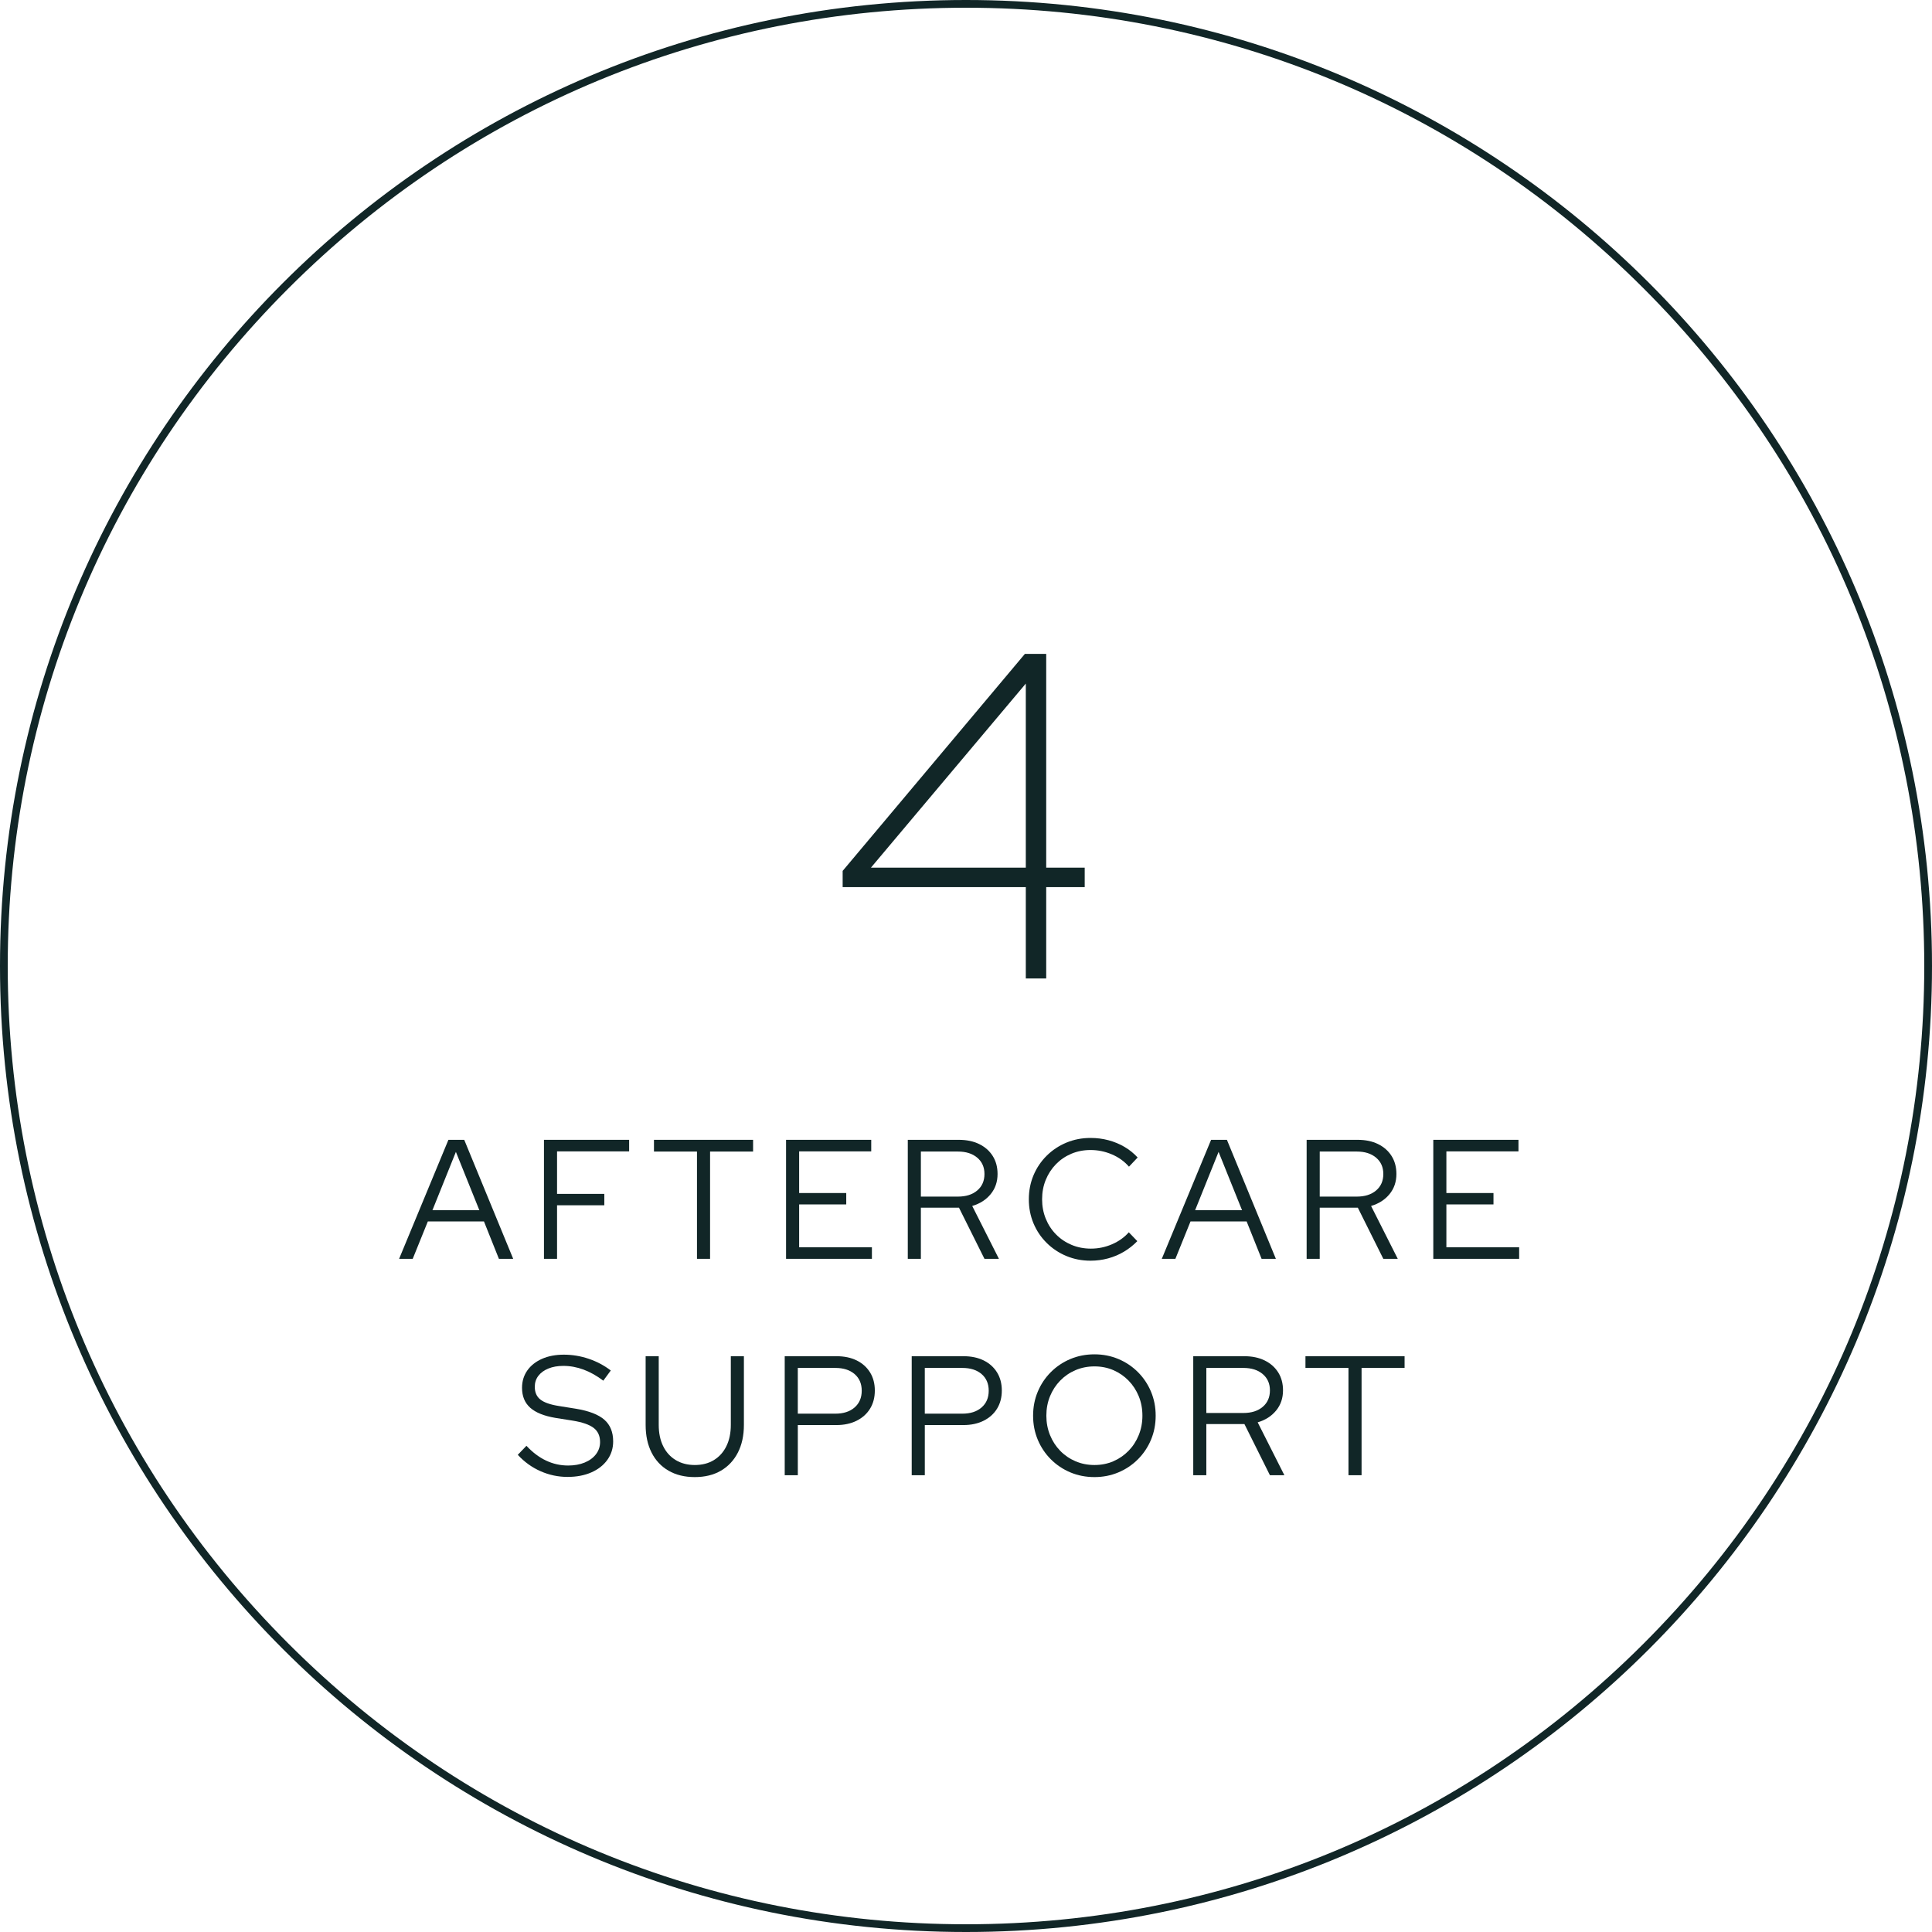 <?xml version="1.0" encoding="UTF-8"?><svg id="Layer_1" xmlns="http://www.w3.org/2000/svg" width="250" height="250" viewBox="0 0 250 250"><defs><style>.cls-1{fill:#112627;}</style></defs><path class="cls-1" d="M132.739,126.614v-11.82h-23.7v-2.1l23.58-28.08h2.76v27.66h4.981v2.52h-4.981v11.82h-2.64ZM112.699,112.274h20.04v-23.82l-20.04,23.82Z"/><path class="cls-1" d="M125,1c33.122,0,64.261,12.898,87.681,36.319s36.319,54.56,36.319,87.681-12.898,64.261-36.319,87.681c-23.421,23.421-54.56,36.319-87.681,36.319s-64.261-12.898-87.681-36.319C13.898,189.261,1,158.122,1,125S13.898,60.739,37.319,37.319C60.739,13.898,91.878,1,125,1M125,0C55.964,0,0,55.964,0,125s55.964,125,125,125,125-55.964,125-125S194.036,0,125,0h0Z"/><path class="cls-1" d="M51.645,162.892l6.38-15.4h2.046l6.336,15.4h-1.848l-1.935-4.84h-7.261l-1.958,4.84h-1.76ZM55.957,156.6h6.071l-3.036-7.546-3.035,7.546Z"/><path class="cls-1" d="M70.389,162.892v-15.4h11.021v1.496h-9.328v5.5h6.116v1.474h-6.116v6.93h-1.693Z"/><path class="cls-1" d="M90.189,162.892v-13.882h-5.566v-1.518h12.826v1.518h-5.566v13.882h-1.693Z"/><path class="cls-1" d="M101.716,162.892v-15.4h11.021v1.496h-9.328v5.39h6.095v1.474h-6.095v5.544h9.416v1.496h-11.109Z"/><path class="cls-1" d="M117.468,162.892v-15.4h6.6c1.012,0,1.892.183,2.64.55.748.367,1.331.88,1.749,1.54.418.66.627,1.438.627,2.332,0,1.012-.297,1.881-.891,2.607-.594.726-1.39,1.236-2.387,1.529l3.454,6.842h-1.87l-3.3-6.622h-4.929v6.622h-1.693ZM119.161,154.84h4.796c1.042,0,1.874-.264,2.497-.792.624-.528.935-1.239.935-2.134,0-.88-.311-1.584-.935-2.112-.623-.528-1.455-.792-2.497-.792h-4.796v5.83Z"/><path class="cls-1" d="M141.117,163.134c-1.115,0-2.156-.202-3.124-.605-.968-.403-1.819-.968-2.552-1.694-.733-.726-1.302-1.569-1.705-2.53-.403-.96-.606-1.998-.606-3.113s.202-2.152.606-3.113c.403-.96.972-1.804,1.705-2.53.732-.726,1.584-1.29,2.552-1.694.968-.403,2.009-.605,3.124-.605.807,0,1.58.099,2.321.297.74.198,1.43.484,2.067.858.639.374,1.206.833,1.705,1.375l-1.122,1.188c-.602-.689-1.342-1.221-2.222-1.595s-1.797-.561-2.75-.561c-.894,0-1.724.162-2.486.484-.763.323-1.427.774-1.991,1.353-.565.58-1.004,1.254-1.319,2.024s-.474,1.61-.474,2.519c0,.895.158,1.731.474,2.508s.759,1.456,1.331,2.035c.571.58,1.243,1.03,2.013,1.353.77.323,1.603.484,2.497.484.953,0,1.862-.187,2.728-.561.865-.374,1.592-.891,2.179-1.551l1.1,1.144c-.514.528-1.089.983-1.727,1.364-.639.382-1.324.671-2.058.869s-1.488.297-2.266.297Z"/><path class="cls-1" d="M150.335,162.892l6.38-15.4h2.046l6.336,15.4h-1.848l-1.935-4.84h-7.261l-1.958,4.84h-1.76ZM154.648,156.6h6.071l-3.036-7.546-3.035,7.546Z"/><path class="cls-1" d="M169.079,162.892v-15.4h6.6c1.012,0,1.892.183,2.64.55.748.367,1.331.88,1.749,1.54.418.66.627,1.438.627,2.332,0,1.012-.297,1.881-.891,2.607-.594.726-1.39,1.236-2.387,1.529l3.454,6.842h-1.87l-3.3-6.622h-4.929v6.622h-1.693ZM170.773,154.84h4.796c1.042,0,1.874-.264,2.497-.792.624-.528.935-1.239.935-2.134,0-.88-.311-1.584-.935-2.112-.623-.528-1.455-.792-2.497-.792h-4.796v5.83Z"/><path class="cls-1" d="M185.468,162.892v-15.4h11.021v1.496h-9.328v5.39h6.095v1.474h-6.095v5.544h9.416v1.496h-11.109Z"/><path class="cls-1" d="M73.447,191.112c-1.218,0-2.384-.245-3.498-.737-1.115-.491-2.098-1.199-2.948-2.123l1.122-1.166c.792.851,1.639,1.489,2.541,1.914.901.425,1.852.638,2.849.638.807,0,1.522-.128,2.146-.385.623-.257,1.11-.616,1.463-1.078.352-.462.527-.986.527-1.573,0-.792-.274-1.4-.824-1.826-.551-.425-1.456-.741-2.718-.946l-2.222-.352c-1.481-.249-2.574-.689-3.278-1.32s-1.056-1.488-1.056-2.574c0-.85.228-1.598.682-2.244.455-.645,1.09-1.147,1.903-1.507.815-.359,1.756-.539,2.827-.539,1.085,0,2.152.176,3.201.528,1.048.352,2.005.858,2.871,1.518l-.969,1.32c-1.687-1.276-3.409-1.914-5.17-1.914-.733,0-1.379.114-1.935.341-.558.228-.99.543-1.298.946-.309.404-.462.876-.462,1.419,0,.719.241,1.269.726,1.65.484.382,1.283.66,2.398.836l2.199.352c1.687.279,2.911.752,3.675,1.419.762.668,1.144,1.603,1.144,2.805,0,.895-.25,1.69-.748,2.387-.499.697-1.191,1.24-2.079,1.628s-1.91.583-3.068.583Z"/><path class="cls-1" d="M89.903,191.134c-1.306,0-2.435-.275-3.388-.825-.954-.55-1.688-1.331-2.2-2.343-.514-1.012-.77-2.207-.77-3.586v-8.888h1.694v8.888c0,1.056.19,1.973.572,2.75.381.778.924,1.379,1.628,1.804.704.425,1.525.638,2.464.638.953,0,1.778-.212,2.475-.638.696-.425,1.235-1.026,1.617-1.804.381-.777.572-1.694.572-2.75v-8.888h1.693v8.888c0,1.379-.26,2.574-.78,3.586-.521,1.012-1.254,1.793-2.2,2.343s-2.072.825-3.377.825Z"/><path class="cls-1" d="M101.542,190.892v-15.4h6.688c1.012,0,1.889.183,2.629.55.74.367,1.316.884,1.728,1.551.41.668.615,1.449.615,2.343,0,.895-.205,1.676-.615,2.343-.411.667-.99,1.188-1.738,1.562s-1.621.561-2.618.561h-4.994v6.49h-1.693ZM103.235,182.928h4.862c1.041,0,1.87-.267,2.486-.803.615-.535.924-1.257.924-2.167,0-.909-.309-1.628-.924-2.156-.616-.528-1.445-.792-2.486-.792h-4.862v5.918Z"/><path class="cls-1" d="M117.975,190.892v-15.4h6.688c1.012,0,1.889.183,2.629.55.74.367,1.316.884,1.728,1.551.41.668.615,1.449.615,2.343,0,.895-.205,1.676-.615,2.343-.411.667-.99,1.188-1.738,1.562s-1.621.561-2.618.561h-4.994v6.49h-1.693ZM119.668,182.928h4.862c1.041,0,1.87-.267,2.486-.803.615-.535.924-1.257.924-2.167,0-.909-.309-1.628-.924-2.156-.616-.528-1.445-.792-2.486-.792h-4.862v5.918Z"/><path class="cls-1" d="M141.624,191.134c-1.115,0-2.152-.202-3.113-.605-.961-.403-1.804-.968-2.53-1.694-.726-.726-1.29-1.569-1.693-2.53-.403-.96-.606-1.998-.606-3.113s.202-2.152.606-3.113c.403-.96.968-1.804,1.693-2.53.727-.726,1.569-1.29,2.53-1.694.961-.403,1.998-.605,3.113-.605,1.1,0,2.13.202,3.091.605.961.404,1.804.968,2.53,1.694.726.726,1.29,1.57,1.693,2.53.403.961.606,1.998.606,3.113s-.202,2.153-.606,3.113c-.403.961-.968,1.804-1.693,2.53-.727.726-1.569,1.291-2.53,1.694-.961.403-1.991.605-3.091.605ZM141.624,189.572c.88,0,1.693-.161,2.441-.484.748-.323,1.404-.773,1.97-1.353.565-.579,1.004-1.258,1.319-2.035s.474-1.613.474-2.508c0-.909-.158-1.749-.474-2.519s-.755-1.444-1.319-2.024c-.565-.579-1.222-1.03-1.97-1.353-.748-.323-1.562-.484-2.441-.484s-1.698.162-2.453.484c-.756.323-1.416.774-1.98,1.353-.565.58-1.004,1.254-1.319,2.024s-.474,1.61-.474,2.519c0,.895.158,1.731.474,2.508s.755,1.456,1.319,2.035c.565.58,1.225,1.03,1.98,1.353.755.323,1.573.484,2.453.484Z"/><path class="cls-1" d="M154.406,190.892v-15.4h6.6c1.012,0,1.892.183,2.64.55.748.367,1.331.88,1.749,1.54.418.66.627,1.438.627,2.332,0,1.012-.297,1.881-.891,2.607-.594.726-1.39,1.236-2.387,1.529l3.454,6.842h-1.87l-3.3-6.622h-4.929v6.622h-1.693ZM156.1,182.84h4.796c1.042,0,1.874-.264,2.497-.792.624-.528.935-1.239.935-2.134,0-.88-.311-1.584-.935-2.112-.623-.528-1.455-.792-2.497-.792h-4.796v5.83Z"/><path class="cls-1" d="M174.492,190.892v-13.882h-5.566v-1.518h12.826v1.518h-5.566v13.882h-1.693Z"/></svg>